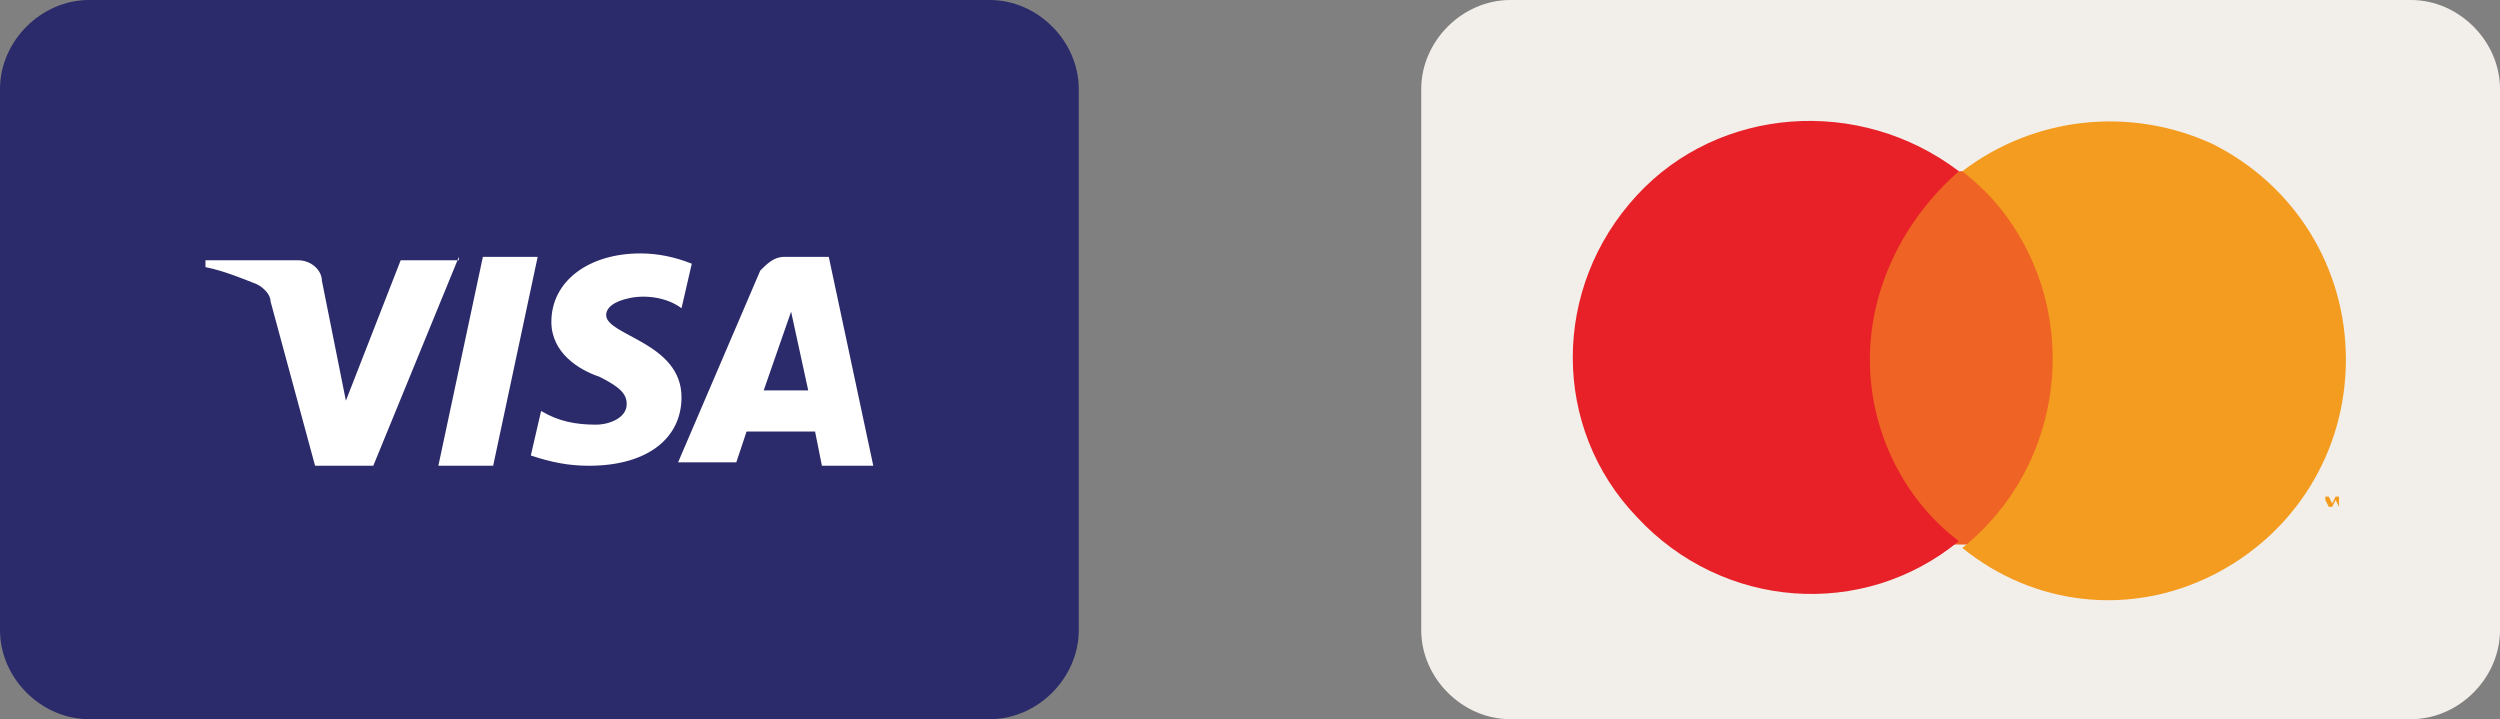 <?xml version="1.0" encoding="UTF-8"?>
<svg id="Layer_1" data-name="Layer 1" xmlns="http://www.w3.org/2000/svg" version="1.1" viewBox="0 0 73 21">
  <rect x="0" y="0" width="73" height="21" fill="#808080" stroke="none"/>
  <defs>
    <style>
      .cls-1 {
        fill: #f39c20;
      }

      .cls-1, .cls-2, .cls-3, .cls-4, .cls-5, .cls-6 {
        stroke-width: 0px;
      }

      .cls-2 {
        fill: #e82128;
      }

      .cls-3 {
        fill: #ef6324;
      }

      .cls-4 {
        fill: #2b2b6b;
      }

      .cls-5 {
        fill: #f2efeb;
      }

      .cls-6 {
        fill: #fff;
      }

      .cls-7 {
        opacity: 0;
      }
    </style>
  </defs>
  <g id="visa-color_large" data-name="visa-color large">
    <path class="cls-4" d="M2.6,0h26.3c1.4,0,2.6,1.2,2.6,2.6v15.8c0,1.4-1.2,2.6-2.6,2.6H2.6c-1.4,0-2.6-1.2-2.6-2.6V2.6C0,1.2,1.2,0,2.6,0Z"/>
    <path class="cls-6" d="M15.7,7.5l-1.3,6.1h-1.6l1.3-6.1s1.6,0,1.6,0ZM22.3,11.4l.8-2.3.5,2.3h-1.3ZM24,13.6h1.5l-1.3-6.1h-1.3c-.3,0-.5.2-.7.4l-2.4,5.6h1.7l.3-.9h2s.2,1,.2,1ZM19.9,11.6c0-1.6-2.2-1.8-2.2-2.4,0-.2.2-.4.7-.5s1.1,0,1.5.3l.3-1.3c-.5-.2-1-.3-1.5-.3-1.5,0-2.6.8-2.6,2,0,.9.8,1.4,1.4,1.6.6.3.8.5.8.8,0,.4-.5.6-.9.6-.6,0-1.1-.1-1.6-.4l-.3,1.3c.6.2,1.1.3,1.7.3,1.7,0,2.7-.8,2.7-2M13.4,7.5l-2.5,6.1h-1.7l-1.3-4.8c0-.2-.2-.4-.4-.5-.5-.2-1-.4-1.5-.5v-.2h2.7c.4,0,.7.3.7.6l.7,3.5,1.6-4.1h1.7v-.1Z"/>
  </g>
  <g id="mastercard-color_large" data-name="mastercard-color large">
    <path class="cls-5" d="M44.1,0h26.3c1.4,0,2.6,1.2,2.6,2.6v15.8c0,1.4-1.2,2.6-2.6,2.6h-26.3c-1.4,0-2.6-1.2-2.6-2.6V2.6c0-1.4,1.2-2.6,2.6-2.6Z"/>
    <g>
      <g class="cls-7">
        <rect class="cls-6" x="44.6" y="2.1" width="25.4" height="16.8"/>
      </g>
      <rect class="cls-3" x="53.9" y="5" width="6.7" height="10.9"/>
      <path class="cls-2" d="M54.6,10.5c0-2.1,1-4.1,2.6-5.5-2.9-2.2-7-1.9-9.4.7-2.5,2.7-2.5,6.8,0,9.4,2.5,2.7,6.6,3,9.4.7-1.6-1.2-2.6-3.2-2.6-5.3Z"/>
      <path class="cls-1" d="M67.8,14.8v-.2h.1-.2.1v.2h0ZM68.3,14.8v-.3h-.1l-.1.2-.1-.2h-.1v.3h0v-.2l.1.2h.1l.1-.2.1.2h0Z"/>
      <path class="cls-1" d="M68.5,10.5c0,2.7-1.5,5.1-3.9,6.3s-5.2.9-7.3-.8c3-2.4,3.5-6.8,1.2-9.8-.3-.4-.7-.8-1.2-1.2,2.1-1.6,4.9-1.9,7.3-.8,2.4,1.2,3.9,3.6,3.9,6.3h0Z"/>
    </g>
  </g>
</svg>